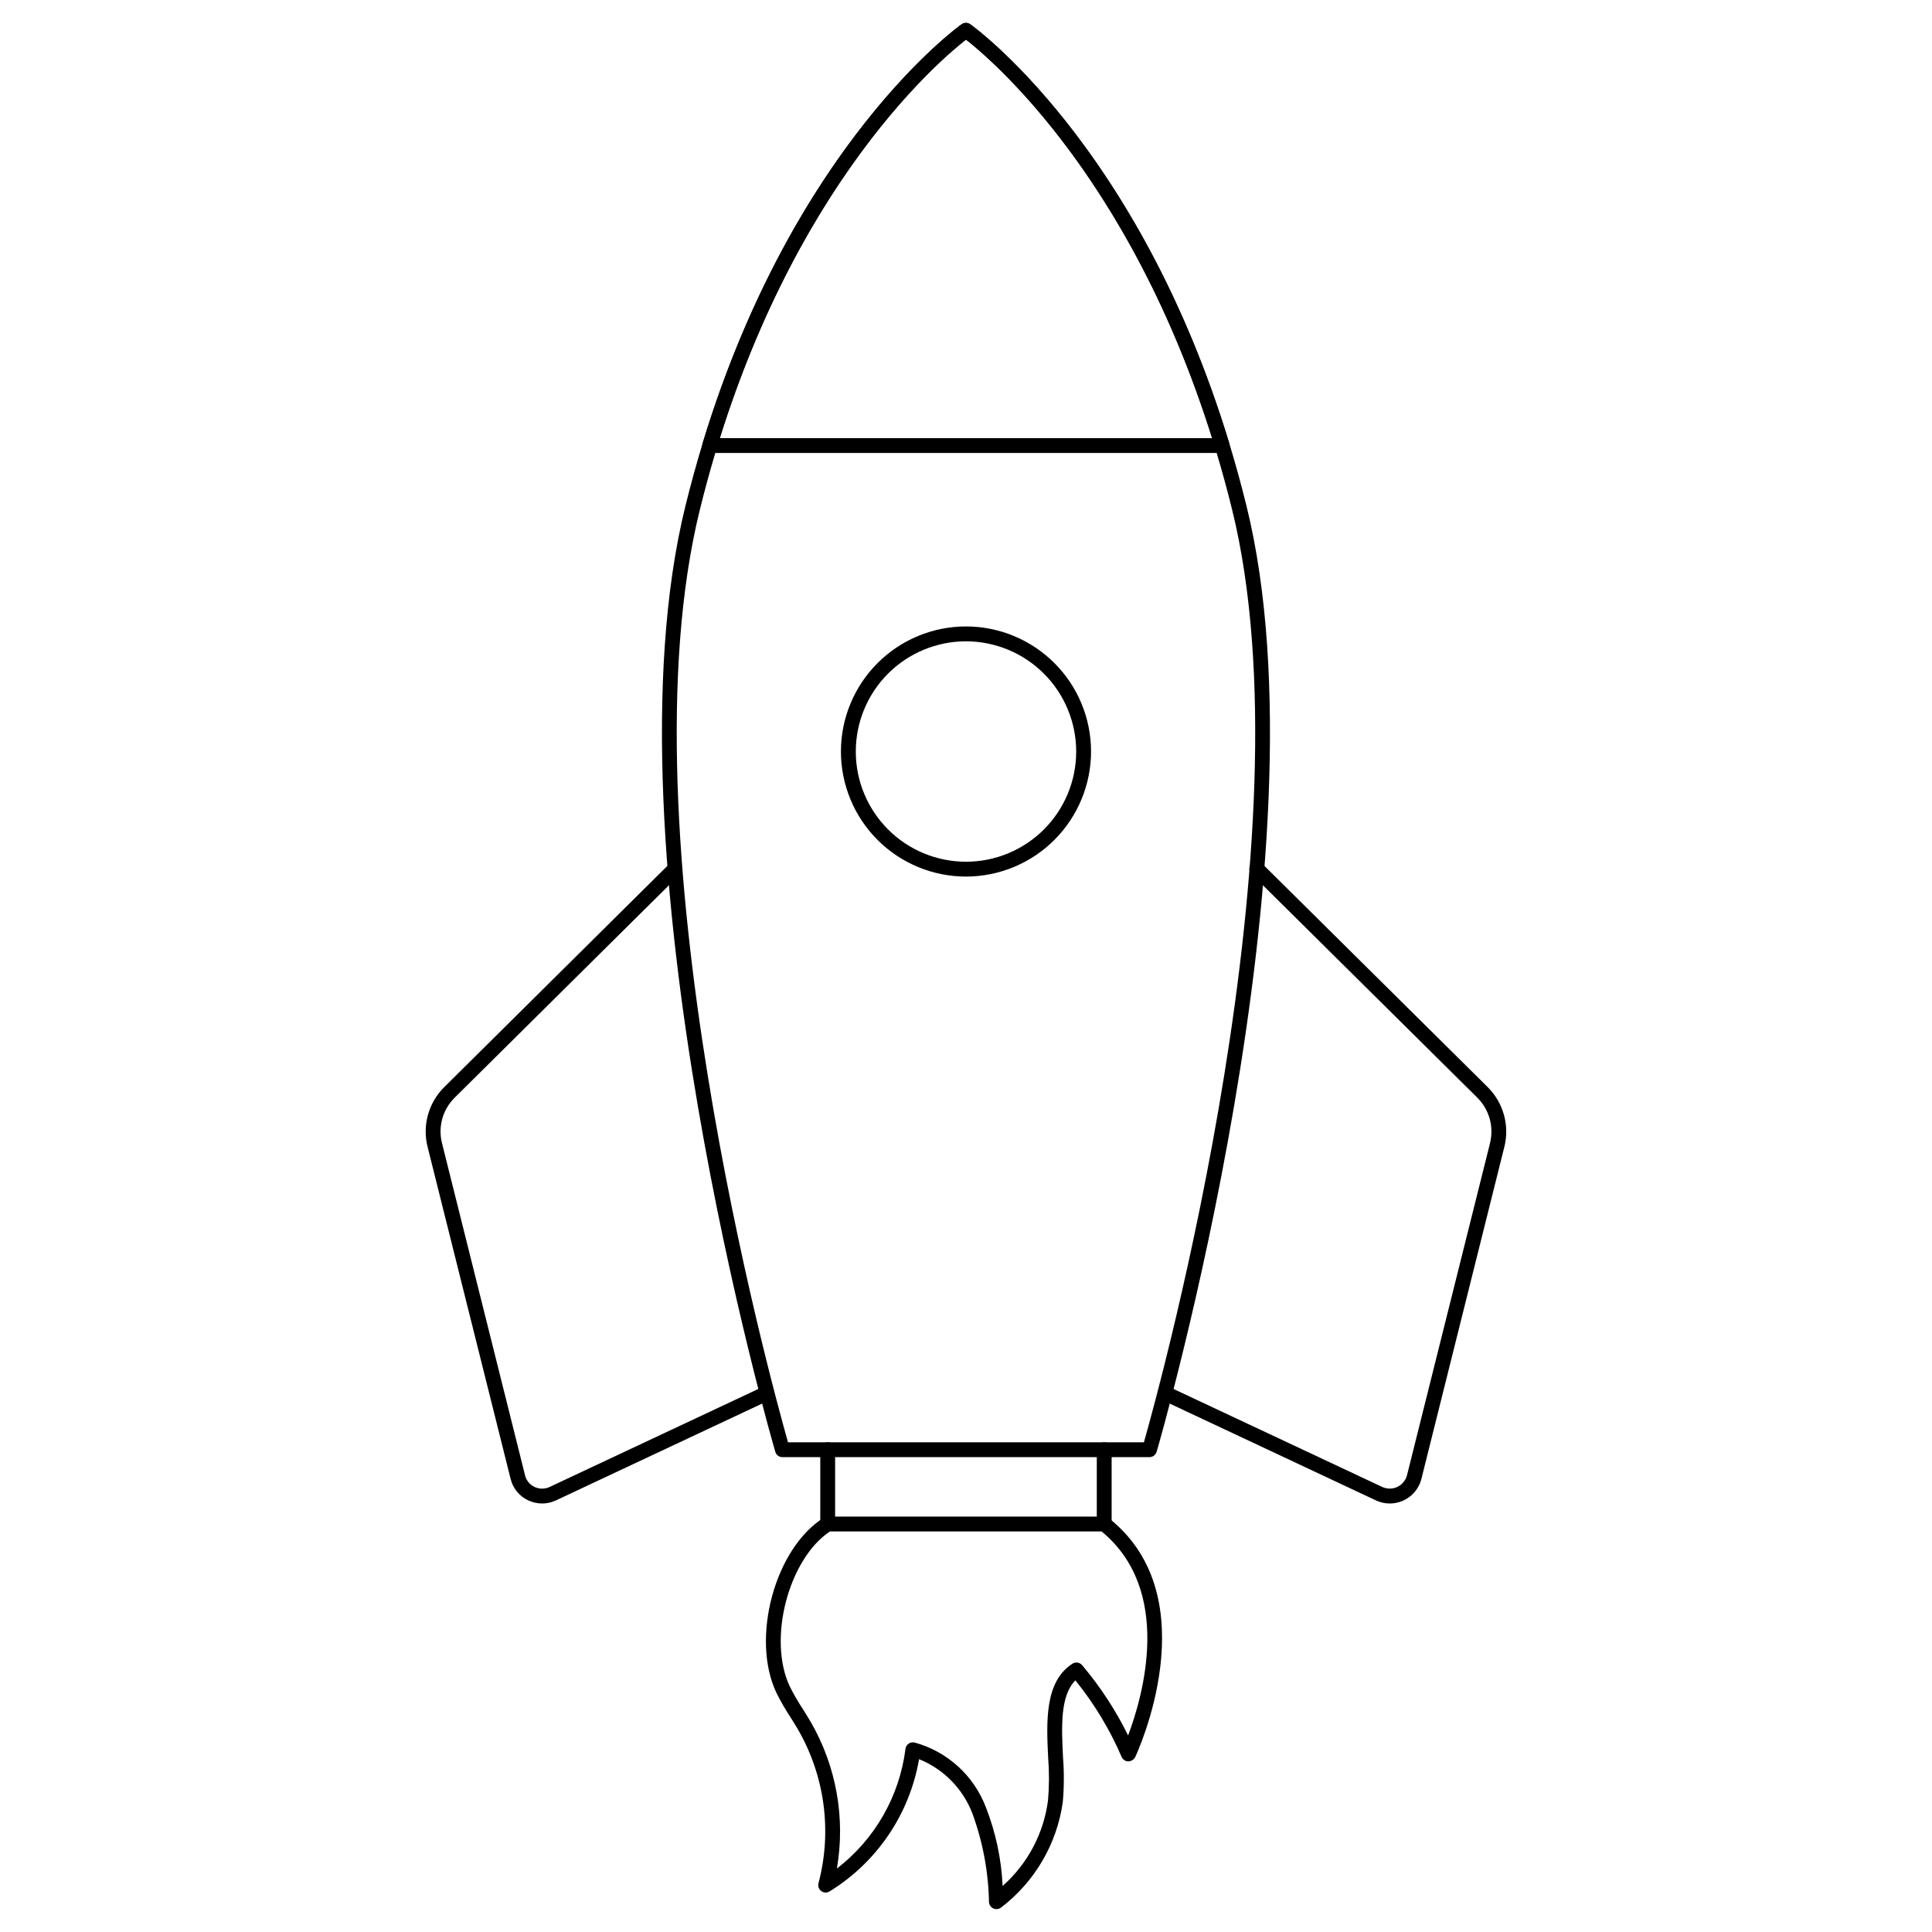 <?xml version="1.0" encoding="UTF-8"?>
<!-- Uploaded to: SVG Repo, www.svgrepo.com, Generator: SVG Repo Mixer Tools -->
<svg fill="#000000" width="800px" height="800px" version="1.1" viewBox="144 144 512 512" xmlns="http://www.w3.org/2000/svg">
 <g>
  <path d="m512.3 542.44c-1.262 0-2.508-0.277-3.648-0.812l-56.762-26.648c-0.961-0.473-1.367-1.629-0.91-2.602 0.453-0.969 1.605-1.398 2.582-0.961l56.762 26.648c1.273 0.582 2.738 0.574 4-0.027 1.262-0.598 2.195-1.727 2.547-3.082l22-88.004-0.004-0.004c1.082-4.332-0.195-8.914-3.367-12.059l-59.711-59.16c-0.422-0.355-0.68-0.867-0.707-1.418-0.027-0.551 0.18-1.086 0.566-1.48 0.387-0.391 0.922-0.602 1.473-0.582 0.551 0.02 1.066 0.27 1.426 0.688l59.711 59.16h-0.004c4.156 4.121 5.836 10.129 4.422 15.809l-21.988 88.008c-0.973 3.836-4.426 6.527-8.387 6.527z"/>
  <path d="m287.66 542.44c-1.289 0-2.562-0.289-3.727-0.848-2.32-1.105-4.016-3.195-4.621-5.691l-22.004-88c-1.426-5.684 0.262-11.699 4.434-15.816l59.66-59.148c0.527-0.52 1.301-0.703 2-0.473 0.703 0.234 1.219 0.836 1.332 1.566 0.129 0.879-0.289 1.75-1.059 2.195l-59.176 58.664c-3.18 3.137-4.461 7.727-3.367 12.055l22.008 88.012-0.004 0.004c0.324 1.352 1.242 2.484 2.496 3.082 1.266 0.609 2.738 0.621 4.008 0.023l56.484-26.52c0.605-0.367 1.352-0.395 1.98-0.074 0.625 0.32 1.043 0.945 1.098 1.648v0.078c0.004 0.762-0.438 1.457-1.129 1.781l-56.762 26.648c-1.141 0.535-2.391 0.812-3.652 0.812z"/>
  <path d="m448.63 530.16h-97.281c-0.871 0-1.641-0.578-1.887-1.414-0.465-1.574-46.367-159.38-23.805-250.72 22.609-91.535 72.703-127.25 73.207-127.61 0.676-0.465 1.57-0.465 2.246 0 0.504 0.355 50.598 36.074 73.211 127.61 22.562 91.34-23.34 249.15-23.805 250.72l-0.004 0.004c-0.246 0.832-1.016 1.406-1.883 1.406zm-95.793-3.938h94.312c4.516-15.914 44.527-161.54 23.352-247.25-20.348-82.352-63.023-118.65-70.5-124.48-7.477 5.828-50.164 42.117-70.508 124.48-21.203 85.715 18.824 231.34 23.34 247.25z"/>
  <path d="m467.89 264.04h-135.82c-0.621 0-1.207-0.293-1.578-0.793s-0.484-1.148-0.301-1.742c24.074-79.344 68.227-110.78 68.664-111.09 0.676-0.465 1.57-0.465 2.246 0 0.465 0.312 44.59 31.75 68.672 111.09 0.18 0.594 0.066 1.242-0.305 1.742-0.371 0.5-0.957 0.797-1.582 0.793zm-133.15-3.938h130.48c-21.617-69.078-58.359-100.25-65.227-105.61-6.894 5.367-43.637 36.535-65.254 105.62z"/>
  <path d="m400 376.3c-8.793 0-17.223-3.492-23.438-9.707s-9.707-14.648-9.707-23.438c0.004-8.789 3.496-17.219 9.711-23.434s14.645-9.707 23.434-9.707c8.789 0.004 17.219 3.496 23.434 9.711 6.215 6.215 9.707 14.645 9.707 23.438-0.012 8.785-3.504 17.207-9.719 23.422-6.211 6.211-14.637 9.707-23.422 9.715zm0-62.344c-7.746 0-15.176 3.078-20.652 8.555-5.477 5.477-8.555 12.906-8.555 20.652 0 7.742 3.078 15.172 8.555 20.648 5.477 5.477 12.906 8.555 20.652 8.555s15.172-3.078 20.648-8.555c5.477-5.477 8.555-12.906 8.555-20.648-0.008-7.746-3.086-15.168-8.562-20.645-5.473-5.477-12.898-8.555-20.641-8.562z"/>
  <path d="m363.35 549.84c-1.09 0-1.969-0.883-1.969-1.969v-19.68c0-1.086 0.879-1.969 1.969-1.969 1.086 0 1.965 0.883 1.965 1.969v19.68c0 0.52-0.207 1.023-0.574 1.391-0.371 0.371-0.871 0.578-1.391 0.578z"/>
  <path d="m436.63 549.84c-1.09 0-1.969-0.883-1.969-1.969v-19.68c0-1.086 0.879-1.969 1.969-1.969 1.086 0 1.965 0.883 1.965 1.969v19.68c0 0.52-0.207 1.023-0.574 1.391-0.371 0.371-0.871 0.578-1.391 0.578z"/>
  <path d="m408.06 649.93c-0.258 0-0.516-0.051-0.754-0.148-0.688-0.285-1.156-0.934-1.211-1.676-0.148-8.043-1.645-16.004-4.418-23.555-2.512-6.535-7.625-11.734-14.117-14.352-2.508 14.551-11.152 27.32-23.727 35.055-0.688 0.418-1.559 0.375-2.203-0.109-0.641-0.48-0.926-1.305-0.719-2.082 3.637-13.773 1.676-28.422-5.453-40.758-0.641-1.102-1.328-2.188-2.008-3.269h0.004c-1.355-2.062-2.59-4.199-3.691-6.406-6.867-14.453-0.422-38.312 12.547-46.418h0.004c0.309-0.199 0.668-0.301 1.039-0.305h73.277c0.441 0 0.871 0.148 1.219 0.426 26.832 21.219 7.18 62.922 6.981 63.344h-0.004c-0.371 0.656-1.059 1.074-1.812 1.113-0.77-0.016-1.461-0.477-1.77-1.184-3.141-7.289-7.262-14.117-12.254-20.293-4.07 4.086-3.672 12.312-3.285 20.285h-0.004c0.32 3.996 0.301 8.008-0.055 12-1.562 11.07-7.418 21.082-16.297 27.875-0.363 0.301-0.816 0.465-1.289 0.457zm-22.137-44.203v0.004c0.141 0 0.277 0.016 0.414 0.043 8.711 2.375 15.758 8.777 18.953 17.223 2.59 6.648 4.086 13.668 4.418 20.797 6.633-5.867 10.906-13.941 12.031-22.719 0.324-3.762 0.332-7.543 0.031-11.305-0.457-9.422-0.973-20.102 6.438-24.871 0.832-0.535 1.934-0.363 2.566 0.391 4.809 5.684 8.898 11.938 12.184 18.617 3.938-10.426 11.992-38.406-7.027-54.066l-71.996 0.004c-10.992 7.359-16.551 28.602-10.629 41.094v-0.004c1.035 2.07 2.191 4.074 3.465 6.004 0.703 1.121 1.414 2.246 2.082 3.394v-0.004c6.781 11.742 9.234 25.492 6.93 38.855 10.043-7.723 16.586-19.133 18.176-31.703 0.113-0.996 0.961-1.746 1.965-1.738z"/>
 </g>
</svg>